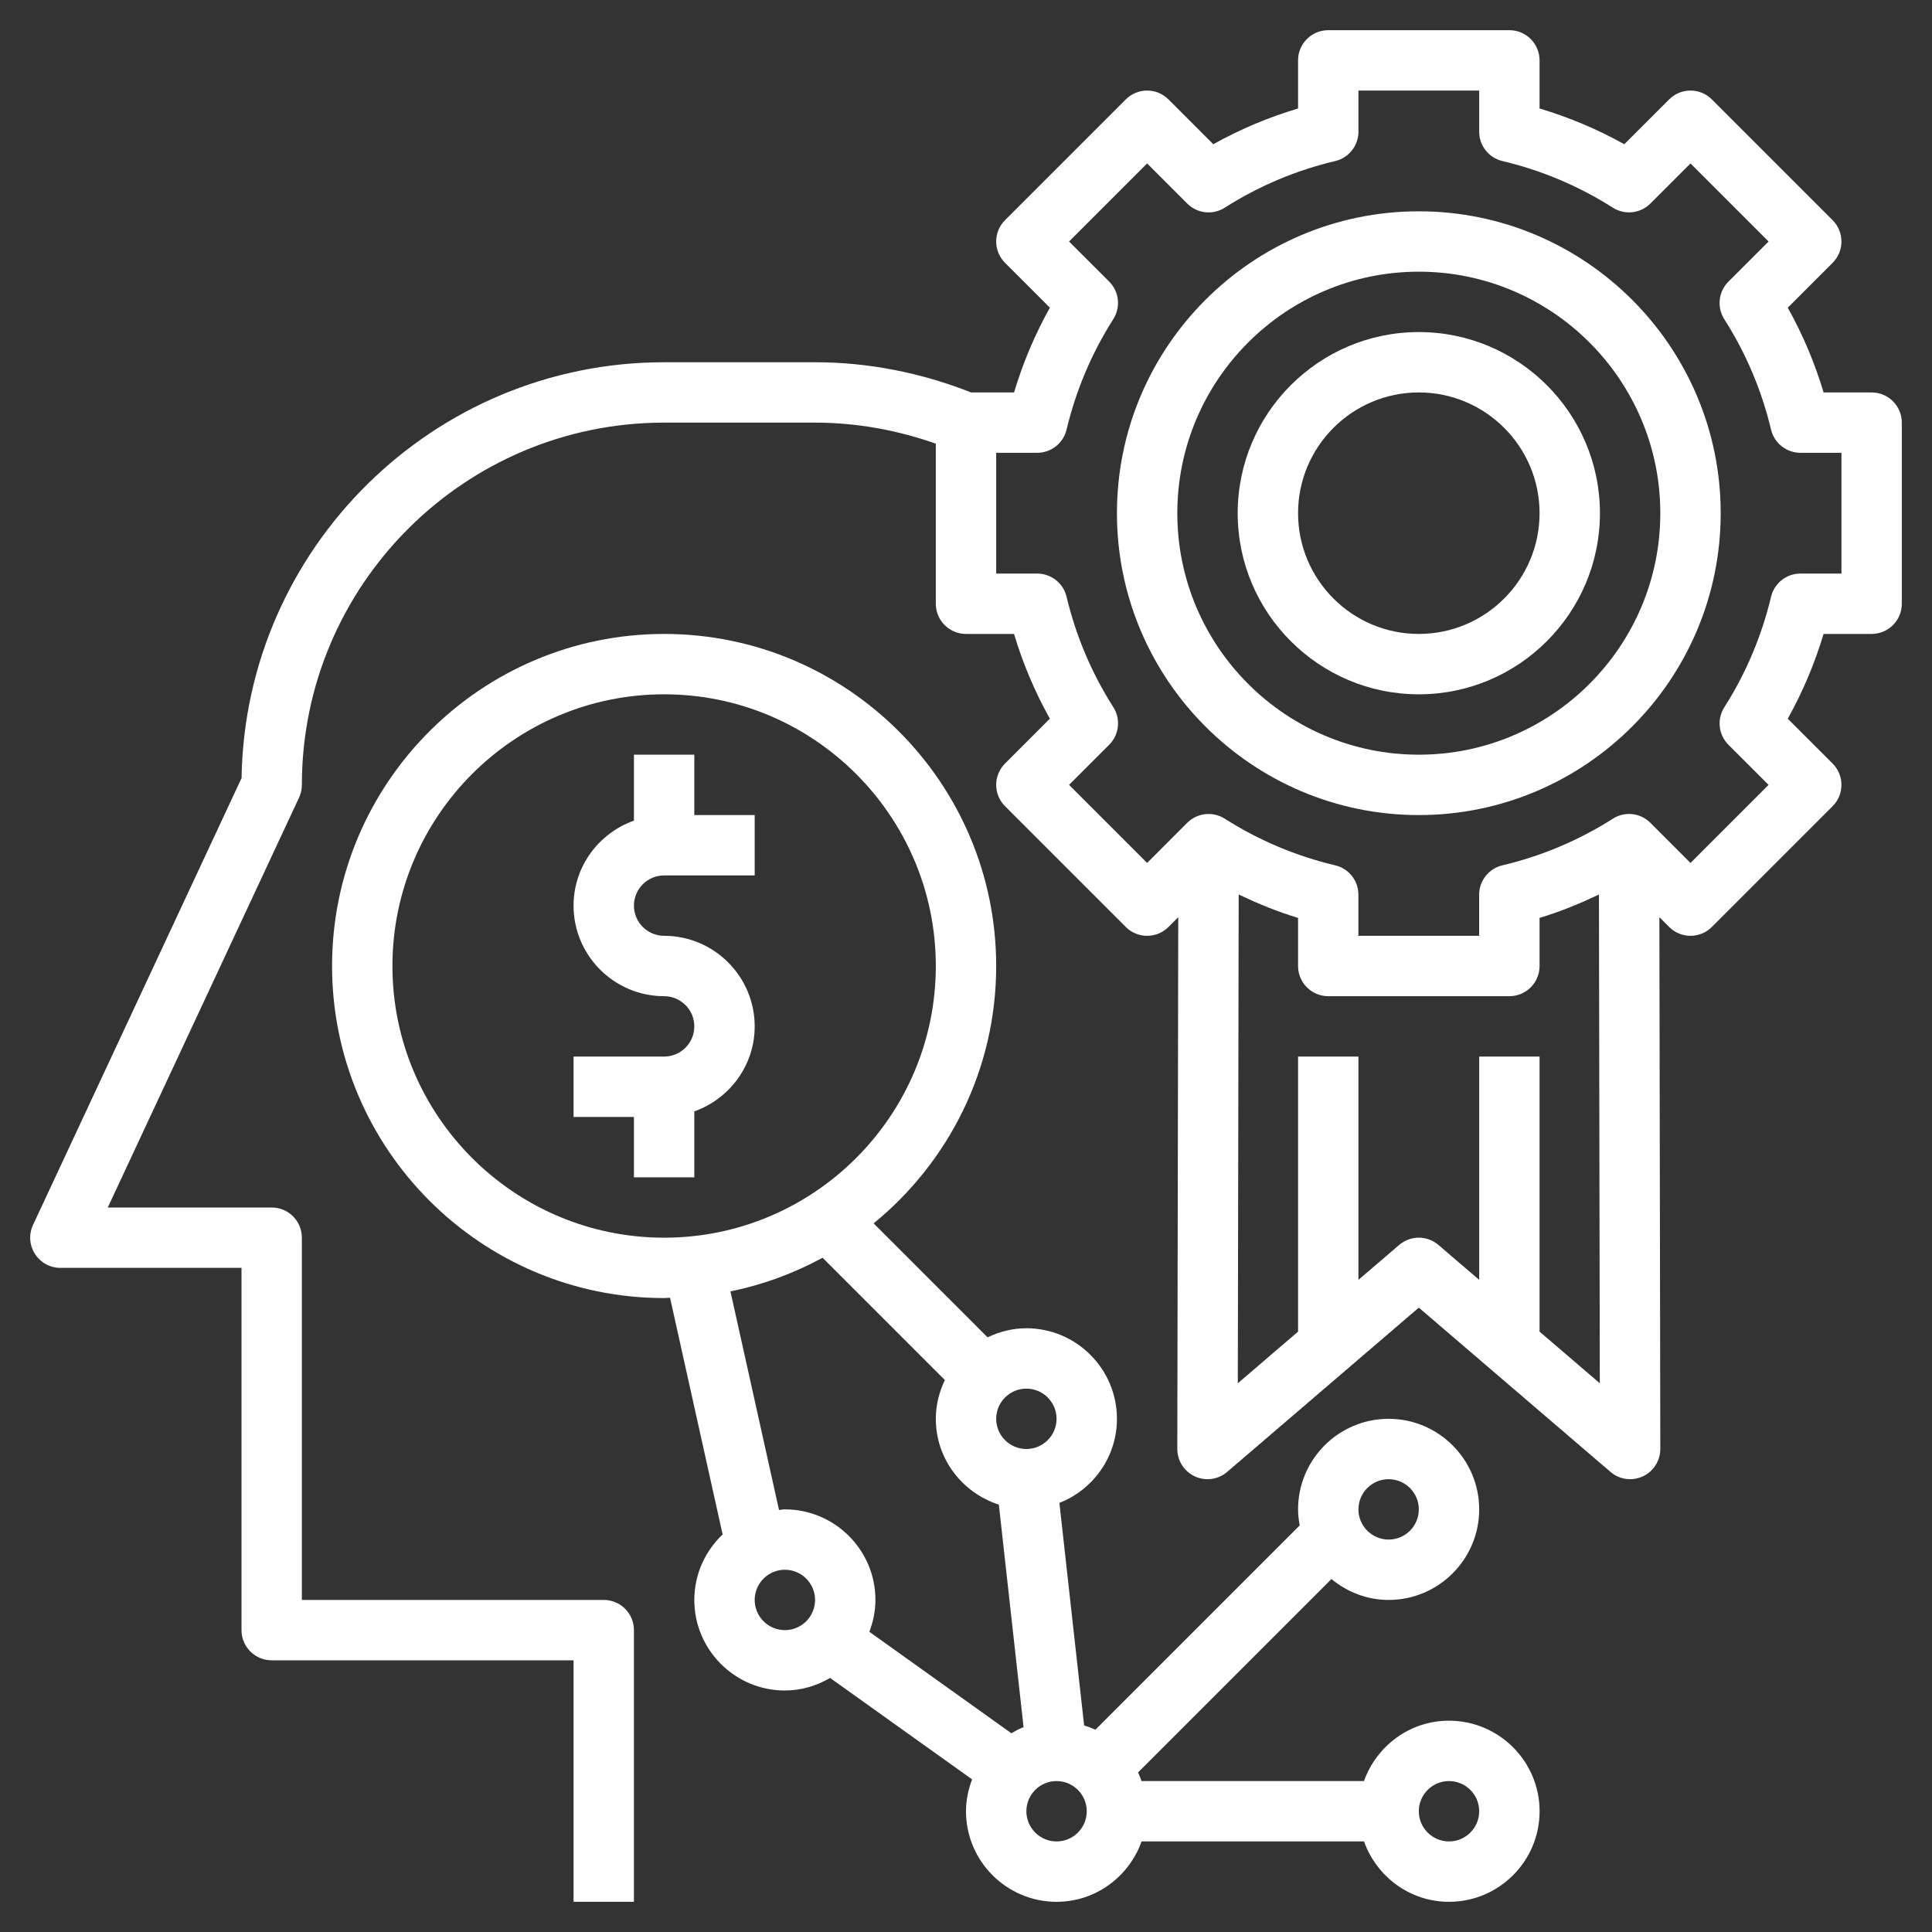 <svg xmlns="http://www.w3.org/2000/svg" version="1.1" x="0px" y="0px" viewBox="0 0 64 64" style="enable-background:new 0 0 64 64;" xml:space="preserve"><rect x="0" y="0" width="64" height="64" fill="#333333" stroke="none"/><g fill="#FFF"><path d="M62,13h-1.591c-0.293-0.979-0.69-1.919-1.187-2.807l1.485-1.486c0.391-0.391,0.391-1.023,0-1.414l-4-4   c-0.391-0.391-1.023-0.391-1.414,0l-1.486,1.485C52.916,4.281,51.976,3.885,51,3.594V2c0-0.552-0.448-1-1-1h-6   c-0.552,0-1,0.448-1,1v1.594c-0.979,0.291-1.918,0.687-2.808,1.184l-1.485-1.485c-0.391-0.391-1.023-0.391-1.414,0l-4,4   c-0.391,0.391-0.391,1.023,0,1.414l1.485,1.485c-0.496,0.889-0.893,1.829-1.186,2.808h-1.425c-1.637-0.649-3.396-1-5.167-1h-5   c-7.644,0-13.877,6.158-13.998,13.774L1.094,40.577c-0.145,0.31-0.121,0.672,0.063,0.96S1.658,42,2,42h6v12c0,0.553,0.448,1,1,1h10   v8h2v-9c0-0.553-0.448-1-1-1H10V41c0-0.553-0.448-1-1-1H3.57l6.336-13.577C9.968,26.291,10,26.146,10,26c0-6.617,5.383-12,12-12h5   c1.365,0,2.72,0.246,4,0.697V20c0,0.552,0.448,1,1,1h1.591c0.293,0.979,0.69,1.919,1.187,2.807l-1.485,1.486   c-0.391,0.391-0.391,1.023,0,1.414l4,4c0.391,0.391,1.023,0.391,1.414,0l0.324-0.324L39,47.998c0,0.391,0.227,0.746,0.582,0.91   c0.354,0.163,0.772,0.106,1.069-0.149L47,43.317l6.349,5.441C53.534,48.918,53.766,49,54,49c0.142,0,0.285-0.03,0.418-0.092   c0.355-0.164,0.582-0.52,0.582-0.91l-0.031-17.615l0.324,0.324c0.391,0.391,1.023,0.391,1.414,0l4-4   c0.391-0.391,0.391-1.023,0-1.414l-1.485-1.485c0.496-0.889,0.893-1.829,1.186-2.808H62c0.552,0,1-0.448,1-1v-6   C63,13.448,62.552,13,62,13z M51,44.112V35h-2v7.397l-1.349-1.156c-0.375-0.322-0.927-0.322-1.302,0L45,42.397V35h-2v9.112   l-1.996,1.711l0.029-16.191c0.638,0.302,1.29,0.573,1.967,0.774V32c0,0.552,0.448,1,1,1h6c0.552,0,1-0.448,1-1v-1.594   c0.679-0.202,1.33-0.472,1.967-0.773l0.029,16.19L51,44.112z M61,19h-1.358c-0.463,0-0.865,0.317-0.973,0.768   c-0.312,1.305-0.833,2.536-1.548,3.66c-0.252,0.396-0.195,0.913,0.136,1.244L58.586,26L56,28.586l-1.329-1.329   c-0.331-0.332-0.849-0.39-1.244-0.136c-1.125,0.716-2.355,1.236-3.658,1.544c-0.451,0.107-0.77,0.51-0.77,0.973V31h-4v-1.362   c0-0.464-0.319-0.867-0.77-0.973c-1.296-0.307-2.527-0.826-3.658-1.545c-0.396-0.251-0.912-0.193-1.243,0.137L38,28.586L35.414,26   l1.33-1.33c0.332-0.332,0.388-0.85,0.136-1.245c-0.716-1.122-1.237-2.353-1.549-3.658C35.223,19.317,34.82,19,34.357,19H33v-4   h1.358c0.463,0,0.865-0.317,0.973-0.768c0.312-1.305,0.833-2.536,1.548-3.66c0.252-0.396,0.195-0.913-0.136-1.244L35.414,8   L38,5.414l1.329,1.329c0.332,0.332,0.849,0.389,1.244,0.136c1.125-0.716,2.355-1.236,3.658-1.544C44.682,5.228,45,4.825,45,4.362V3   h4v1.362c0,0.464,0.319,0.867,0.77,0.973c1.296,0.307,2.527,0.826,3.658,1.545c0.396,0.251,0.913,0.193,1.243-0.137L56,5.414   L58.586,8l-1.33,1.33c-0.332,0.332-0.388,0.85-0.136,1.245c0.716,1.122,1.237,2.353,1.549,3.658C58.777,14.683,59.18,15,59.643,15   H61V19z"/><path d="M47,7c-5.514,0-10,4.486-10,10s4.486,10,10,10s10-4.486,10-10S52.514,7,47,7z M47,25c-4.411,0-8-3.589-8-8s3.589-8,8-8   s8,3.589,8,8S51.411,25,47,25z"/><path d="M47,11c-3.309,0-6,2.691-6,6s2.691,6,6,6s6-2.691,6-6S50.309,11,47,11z M47,21c-2.206,0-4-1.794-4-4s1.794-4,4-4   s4,1.794,4,4S49.206,21,47,21z"/><path d="M23,25h-2v2.184c-1.161,0.414-2,1.514-2,2.816c0,1.654,1.346,3,3,3c0.551,0,1,0.448,1,1s-0.449,1-1,1h-3v2h2v2h2v-2.184   c1.161-0.414,2-1.514,2-2.816c0-1.654-1.346-3-3-3c-0.551,0-1-0.449-1-1s0.449-1,1-1h3v-2h-2V25z"/><path d="M48,57c-1.302,0-2.402,0.839-2.816,2h-7.369c-0.035-0.098-0.072-0.193-0.116-0.285l6.407-6.407   C44.625,52.734,45.278,53,46,53c1.654,0,3-1.346,3-3s-1.346-3-3-3s-3,1.346-3,3c0,0.182,0.023,0.359,0.054,0.532l-6.768,6.768   c-0.12-0.057-0.245-0.102-0.373-0.144l-0.819-7.37C36.207,49.348,37,48.268,37,47c0-1.654-1.346-3-3-3   c-0.462,0-0.894,0.113-1.285,0.301l-3.775-3.775C31.415,38.506,33,35.436,33,32c0-6.065-4.935-11-11-11s-11,4.935-11,11   s4.935,11,11,11c0.066,0,0.13-0.009,0.196-0.01l1.742,7.841C23.363,51.378,23,52.146,23,53c0,1.654,1.346,3,3,3   c0.548,0,1.055-0.158,1.498-0.416l4.704,3.36C32.077,59.274,32,59.627,32,60c0,1.654,1.346,3,3,3c1.302,0,2.402-0.839,2.816-2   h7.369c0.414,1.161,1.514,2,2.816,2c1.654,0,3-1.346,3-3S49.654,57,48,57z M46,49c0.551,0,1,0.448,1,1s-0.449,1-1,1s-1-0.448-1-1   S45.449,49,46,49z M35,47c0,0.552-0.449,1-1,1s-1-0.448-1-1s0.449-1,1-1S35,46.448,35,47z M13,32c0-4.962,4.038-9,9-9s9,4.038,9,9   c0,4.963-4.038,9-9,9S13,36.963,13,32z M24.197,42.779c1.083-0.221,2.11-0.601,3.052-1.115l4.051,4.051   C31.113,46.106,31,46.538,31,47c0,1.334,0.881,2.454,2.088,2.843l0.819,7.37c-0.142,0.056-0.274,0.127-0.404,0.203l-4.704-3.36   C28.923,53.726,29,53.373,29,53c0-1.654-1.346-3-3-3c-0.066,0-0.128,0.015-0.194,0.02L24.197,42.779z M25,53c0-0.552,0.449-1,1-1   s1,0.448,1,1s-0.449,1-1,1S25,53.552,25,53z M35,61c-0.551,0-1-0.448-1-1s0.449-1,1-1s1,0.448,1,1S35.551,61,35,61z M48,61   c-0.551,0-1-0.448-1-1s0.449-1,1-1s1,0.448,1,1S48.551,61,48,61z"/></g></svg>